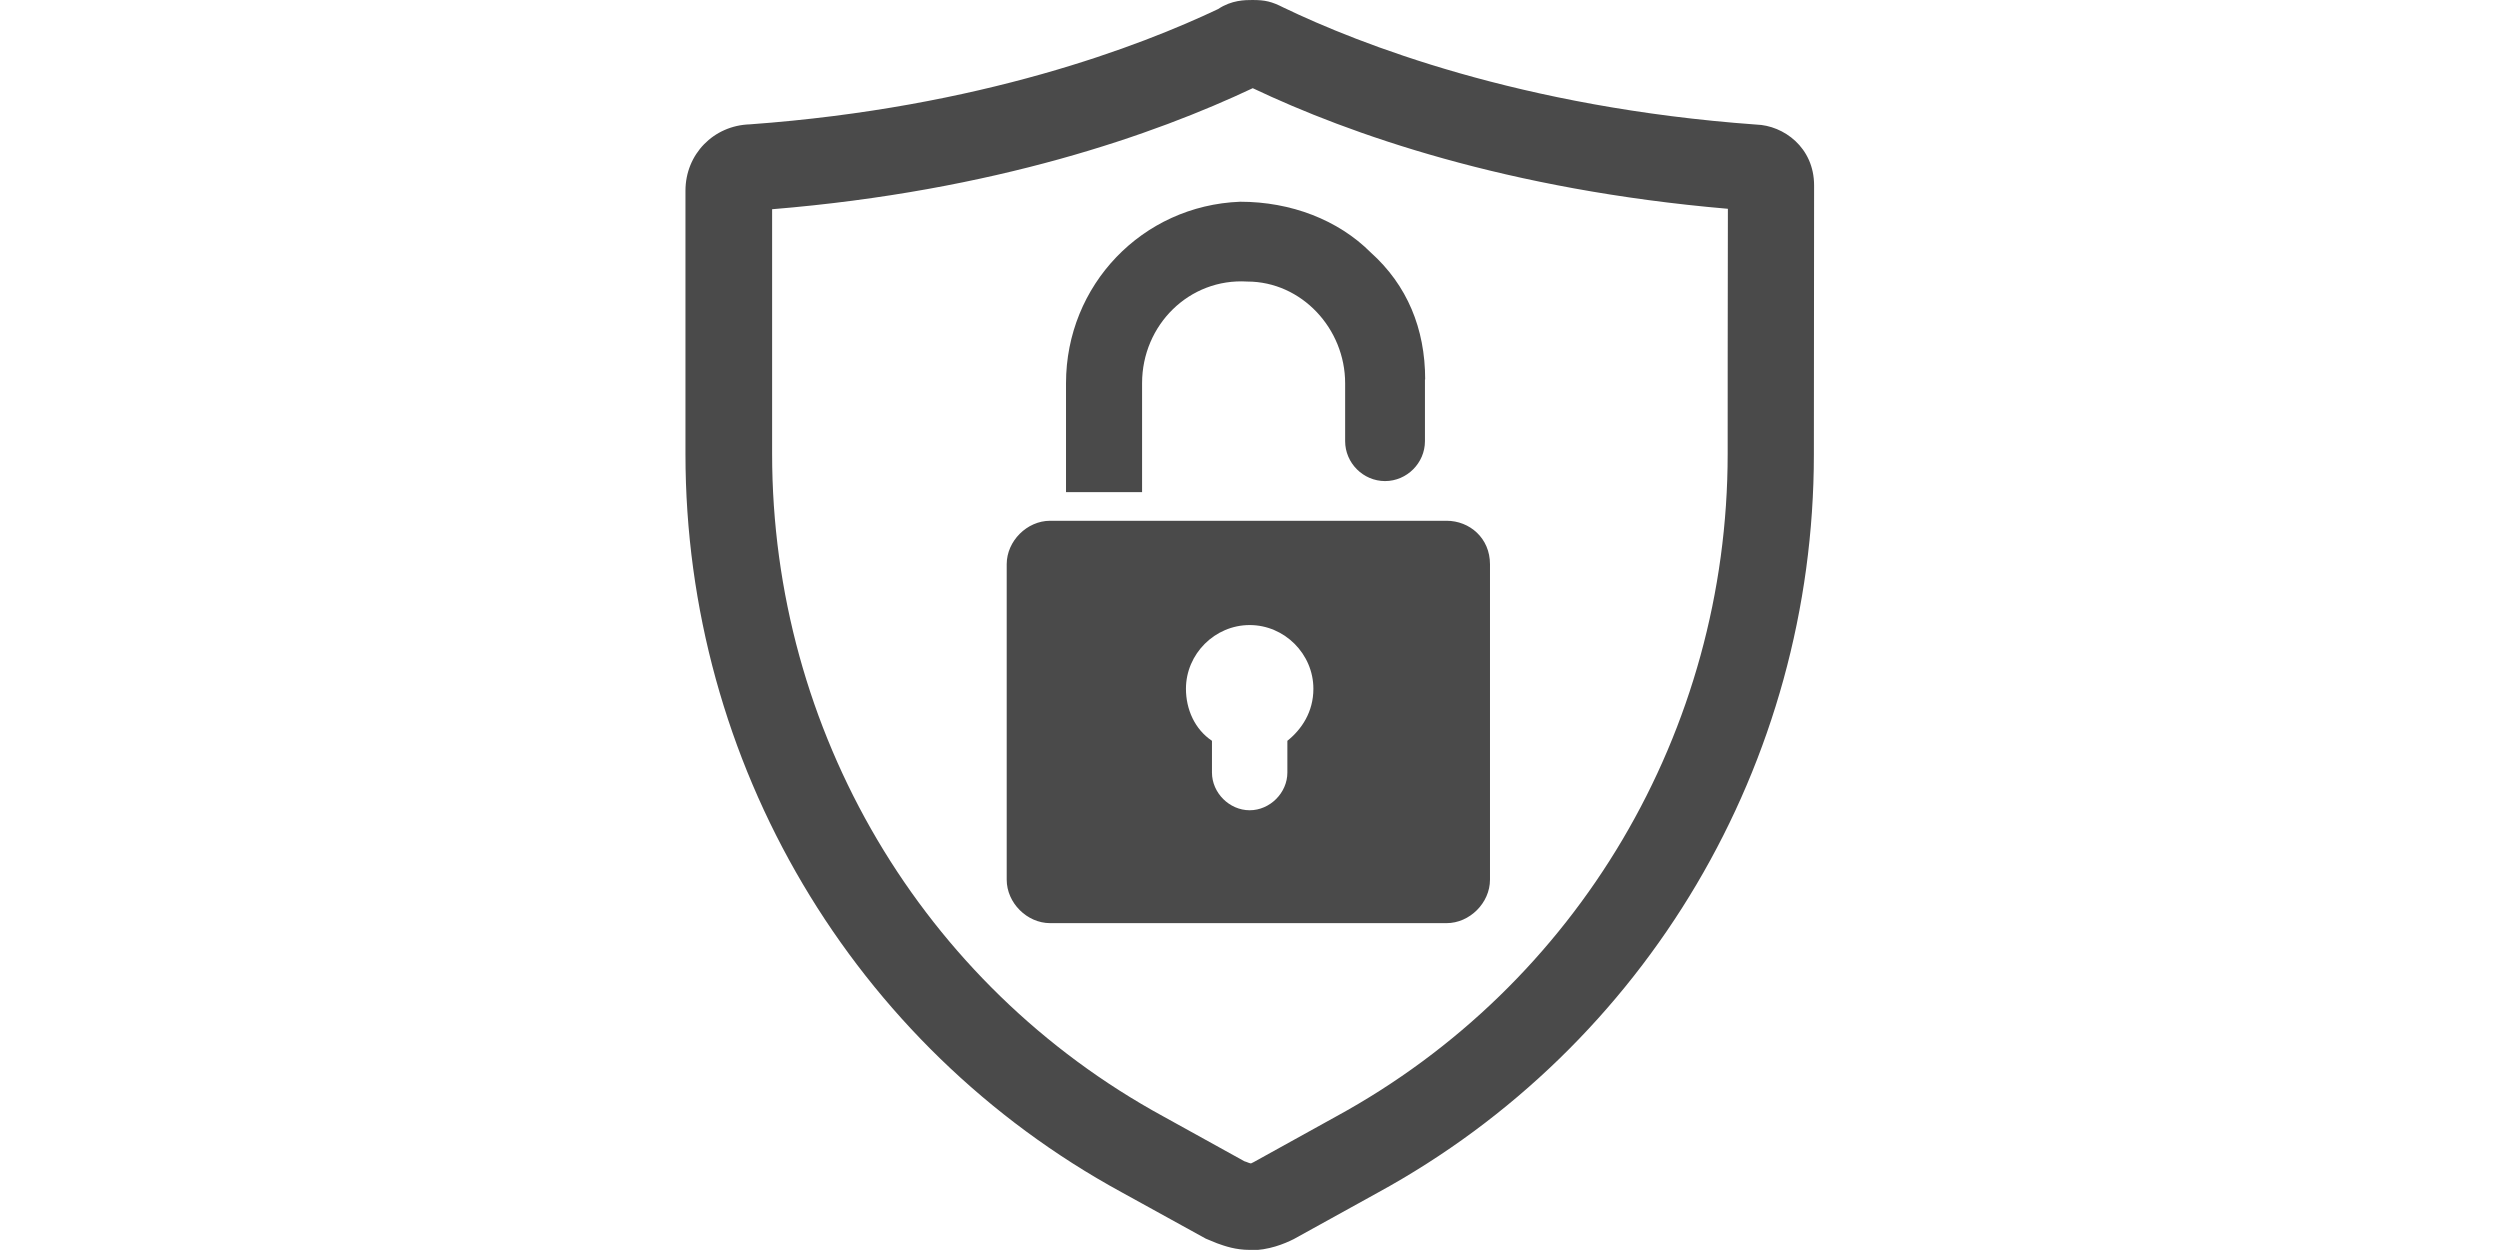 <svg viewBox="0 0 113.39 56.69" xmlns="http://www.w3.org/2000/svg" data-name="Capa 2" id="Capa_2">
  <defs>
    <style>
      .cls-1 {
        fill: none;
      }

      .cls-2 {
        fill: #4a4a4a;
      }
    </style>
  </defs>
  <g data-name="Capa 1" id="Capa_1-2">
    <g>
      <g>
        <path d="M56.69,56.69c-.65,0-1.13-.17-1.49-.3l-.51-.21-3.81-2.1c-12.2-6.65-19.79-19.49-19.79-33.48V8.65c0-1.66,1.28-2.96,2.92-3.01,10.48-.76,17.74-3.57,21.24-5.23,.61-.41,1.23-.41,1.56-.41,.57,0,.87,.07,1.4,.34,3.41,1.64,10.76,4.54,21.45,5.31,1.23,.04,2.62,1.03,2.62,2.76,0,.31-.01,12.2-.01,12.2,0,14-7.59,26.83-19.79,33.49l-3.8,2.1c-.42,.21-1.13,.51-2,.51Zm-.25-4.02l.09,.03c.08,.03,.14,.06,.22,.07-.03,0,.06-.03,.11-.06l3.74-2.07c10.96-5.98,17.76-17.49,17.76-30.05h0s0-8.14,.01-11.12c-10.01-.86-17.17-3.39-21.55-5.47-4.43,2.09-11.69,4.66-21.8,5.49v11.1c0,12.56,6.8,24.08,17.75,30.05l3.67,2.03ZM79.38,9.56s.05,0,.08,0c-.02,0-.05,0-.08,0Z" class="cls-2"></path>
        <path d="M65.61,23.62h-17.98c-1.05,0-1.97,.92-1.97,1.97v14.31c0,1.05,.92,1.97,1.97,1.97h17.98c1.05,0,1.97-.92,1.97-1.97v-14.31c0-1.18-.92-1.97-1.97-1.97Zm-7.22,9.98v1.44c0,.92-.79,1.71-1.71,1.71s-1.71-.79-1.71-1.71v-1.44c-.79-.53-1.18-1.44-1.18-2.36,0-1.58,1.31-2.89,2.89-2.89s2.89,1.31,2.89,2.89c0,1.05-.53,1.84-1.18,2.36Z" class="cls-2"></path>
        <path d="M64.63,17.21v2.8c0,.99-.82,1.81-1.81,1.81h0c-.99,0-1.81-.82-1.81-1.81v-2.63c0-2.47-1.97-4.61-4.44-4.61-2.63-.16-4.77,1.97-4.77,4.61v4.94h-3.45v-4.94c0-4.44,3.45-8.06,7.9-8.23,2.3,0,4.44,.82,5.92,2.3,1.65,1.48,2.47,3.45,2.47,5.76Z" class="cls-2"></path>
      </g>
      <rect height="56.69" width="113.39" class="cls-1"></rect>
    </g>
  </g>
</svg>